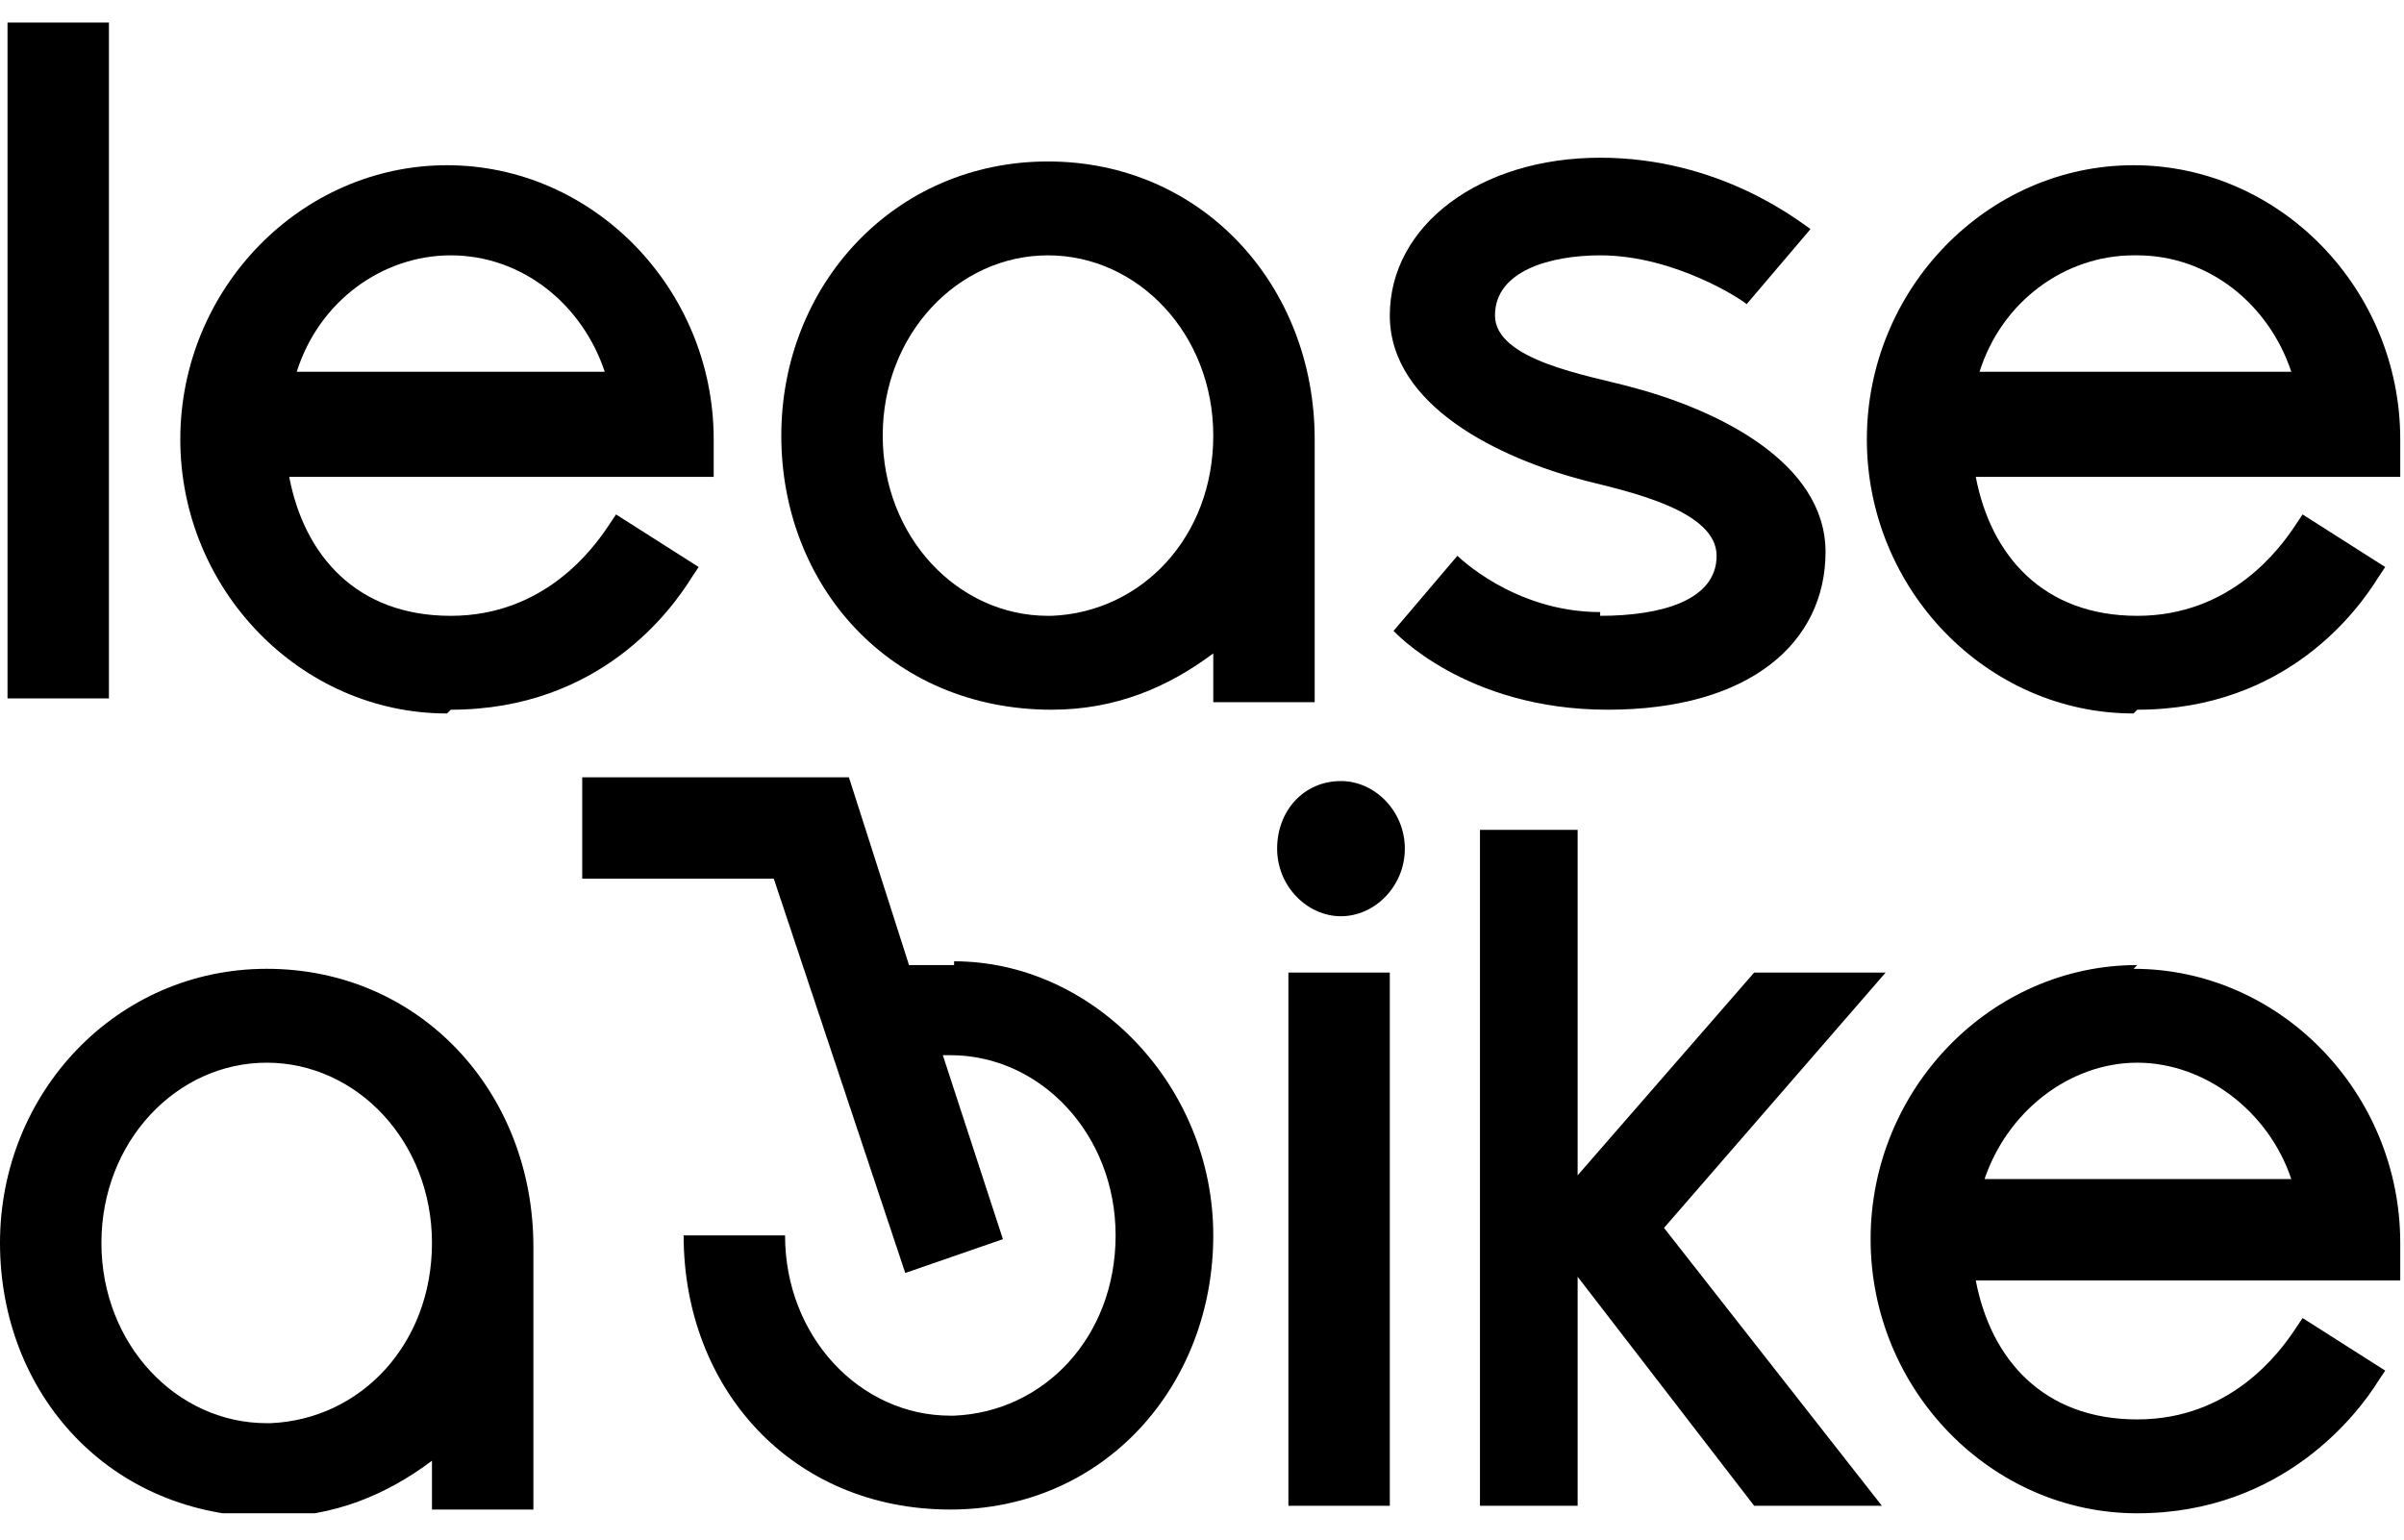 <svg xmlns="http://www.w3.org/2000/svg" xmlns:xlink="http://www.w3.org/1999/xlink" id="Ebene_1" viewBox="0 0 64 41"><defs><style>      .st0 {        fill: none;      }      .st1 {        clip-path: url(#clippath);      }    </style><clipPath id="clippath"><rect class="st0" y=".6" width="64" height="39.7"></rect></clipPath></defs><g class="st1"><g><path d="M37,25.9h-2.7v14.2h2.7v-14.2Z"></path><path d="M12,18.9c4,0,5.9-2.7,6.4-3.5l.2-.3-2.2-1.4-.2.3c-.4.6-1.7,2.4-4.2,2.4s-3.9-1.6-4.3-3.7h11.3c0-.3,0-.7,0-1,0-4-3.2-7.3-7.1-7.3s-7.1,3.3-7.1,7.3,3.2,7.3,7.1,7.3ZM12,6.8c1.9,0,3.5,1.3,4.1,3.1H7.9c.6-1.9,2.3-3.1,4.1-3.1Z"></path><path d="M2.9.6H.2v18h2.7V.6Z"></path><path d="M56.9,18.9c4,0,5.9-2.7,6.4-3.5l.2-.3-2.2-1.4-.2.3c-.4.6-1.7,2.4-4.2,2.4s-3.9-1.6-4.3-3.7h11.3v-.3c0-.2,0-.4,0-.7,0-4-3.2-7.3-7.1-7.3s-7.1,3.3-7.1,7.3,3.2,7.3,7.1,7.3h0ZM56.9,6.8c1.9,0,3.5,1.3,4.1,3.1h-8.3c.6-1.9,2.3-3.1,4.1-3.1Z"></path><path d="M35.7,20.8c-1,0-1.7.8-1.7,1.8s.8,1.8,1.7,1.8,1.7-.8,1.7-1.8-.8-1.8-1.7-1.8Z"></path><path d="M42.6,16.3c-2.3,0-3.8-1.5-3.8-1.5l-1.7,2s1.9,2.1,5.7,2.1,5.8-1.8,5.8-4.2-2.9-3.8-5.2-4.4c-1.1-.3-3.6-.7-3.6-1.9s1.5-1.6,2.8-1.6c2,0,3.8,1.2,3.9,1.3l1.7-2c-.3-.2-2.4-1.9-5.6-1.9s-5.6,1.8-5.6,4.2,2.9,3.8,5.2,4.4c1.2.3,3.5.8,3.5,2s-1.5,1.6-3.1,1.6h0Z"></path><path d="M28,18.9h0c1.7,0,3.1-.6,4.3-1.5v1.3h2.7v-7h0c0-4.1-3-7.4-7.1-7.4s-7.1,3.3-7.1,7.3,2.9,7.3,7.2,7.3ZM27.9,6.8c2.4,0,4.4,2.1,4.4,4.8s-1.9,4.7-4.3,4.8h-.1c-2.4,0-4.4-2.1-4.4-4.8s2-4.8,4.4-4.8Z"></path><path d="M56.9,25.7c-3.9,0-7.1,3.3-7.1,7.3s3.2,7.3,7.1,7.3,5.9-2.7,6.4-3.5l.2-.3-2.2-1.4-.2.3c-.4.6-1.7,2.4-4.2,2.4s-3.9-1.6-4.3-3.7h11.3v-.3c0-.2,0-.4,0-.7,0-4-3.2-7.3-7.1-7.3h0ZM52.8,31.5c.6-1.9,2.3-3.2,4.1-3.2s3.5,1.3,4.1,3.1h-8.3Z"></path><path d="M25.4,25.7h0c-.2,0-.7,0-1.2,0l-1.6-5h-7.1v2.7h5.1l3.5,10.5,2.6-.9-1.6-4.9c0,0,.1,0,.2,0,2.4,0,4.4,2.1,4.4,4.8s-1.9,4.7-4.3,4.8h-.1c-2.4,0-4.4-2.1-4.4-4.8h0s-2.7,0-2.7,0h0c0,4.1,2.9,7.3,7.1,7.3h0c4.1,0,7-3.3,7-7.3s-3.2-7.3-6.9-7.3Z"></path><path d="M7.2,40.4h0c1.7,0,3.1-.6,4.3-1.5v1.3h2.7v-7h0c0-4.1-3-7.4-7.1-7.4-4,0-7.1,3.3-7.1,7.3s2.9,7.3,7.2,7.3ZM7.1,28.3c2.4,0,4.4,2.1,4.4,4.8s-1.9,4.7-4.3,4.8h-.1c-2.4,0-4.4-2.1-4.4-4.8s2-4.8,4.4-4.8Z"></path><path d="M50.3,25.9h-3.6l-4.7,5.4h0v-9.2h-2.6v18h2.6v-6.1h0l4.7,6.1h3.4l-5.8-7.4,5.9-6.8Z"></path></g></g></svg>